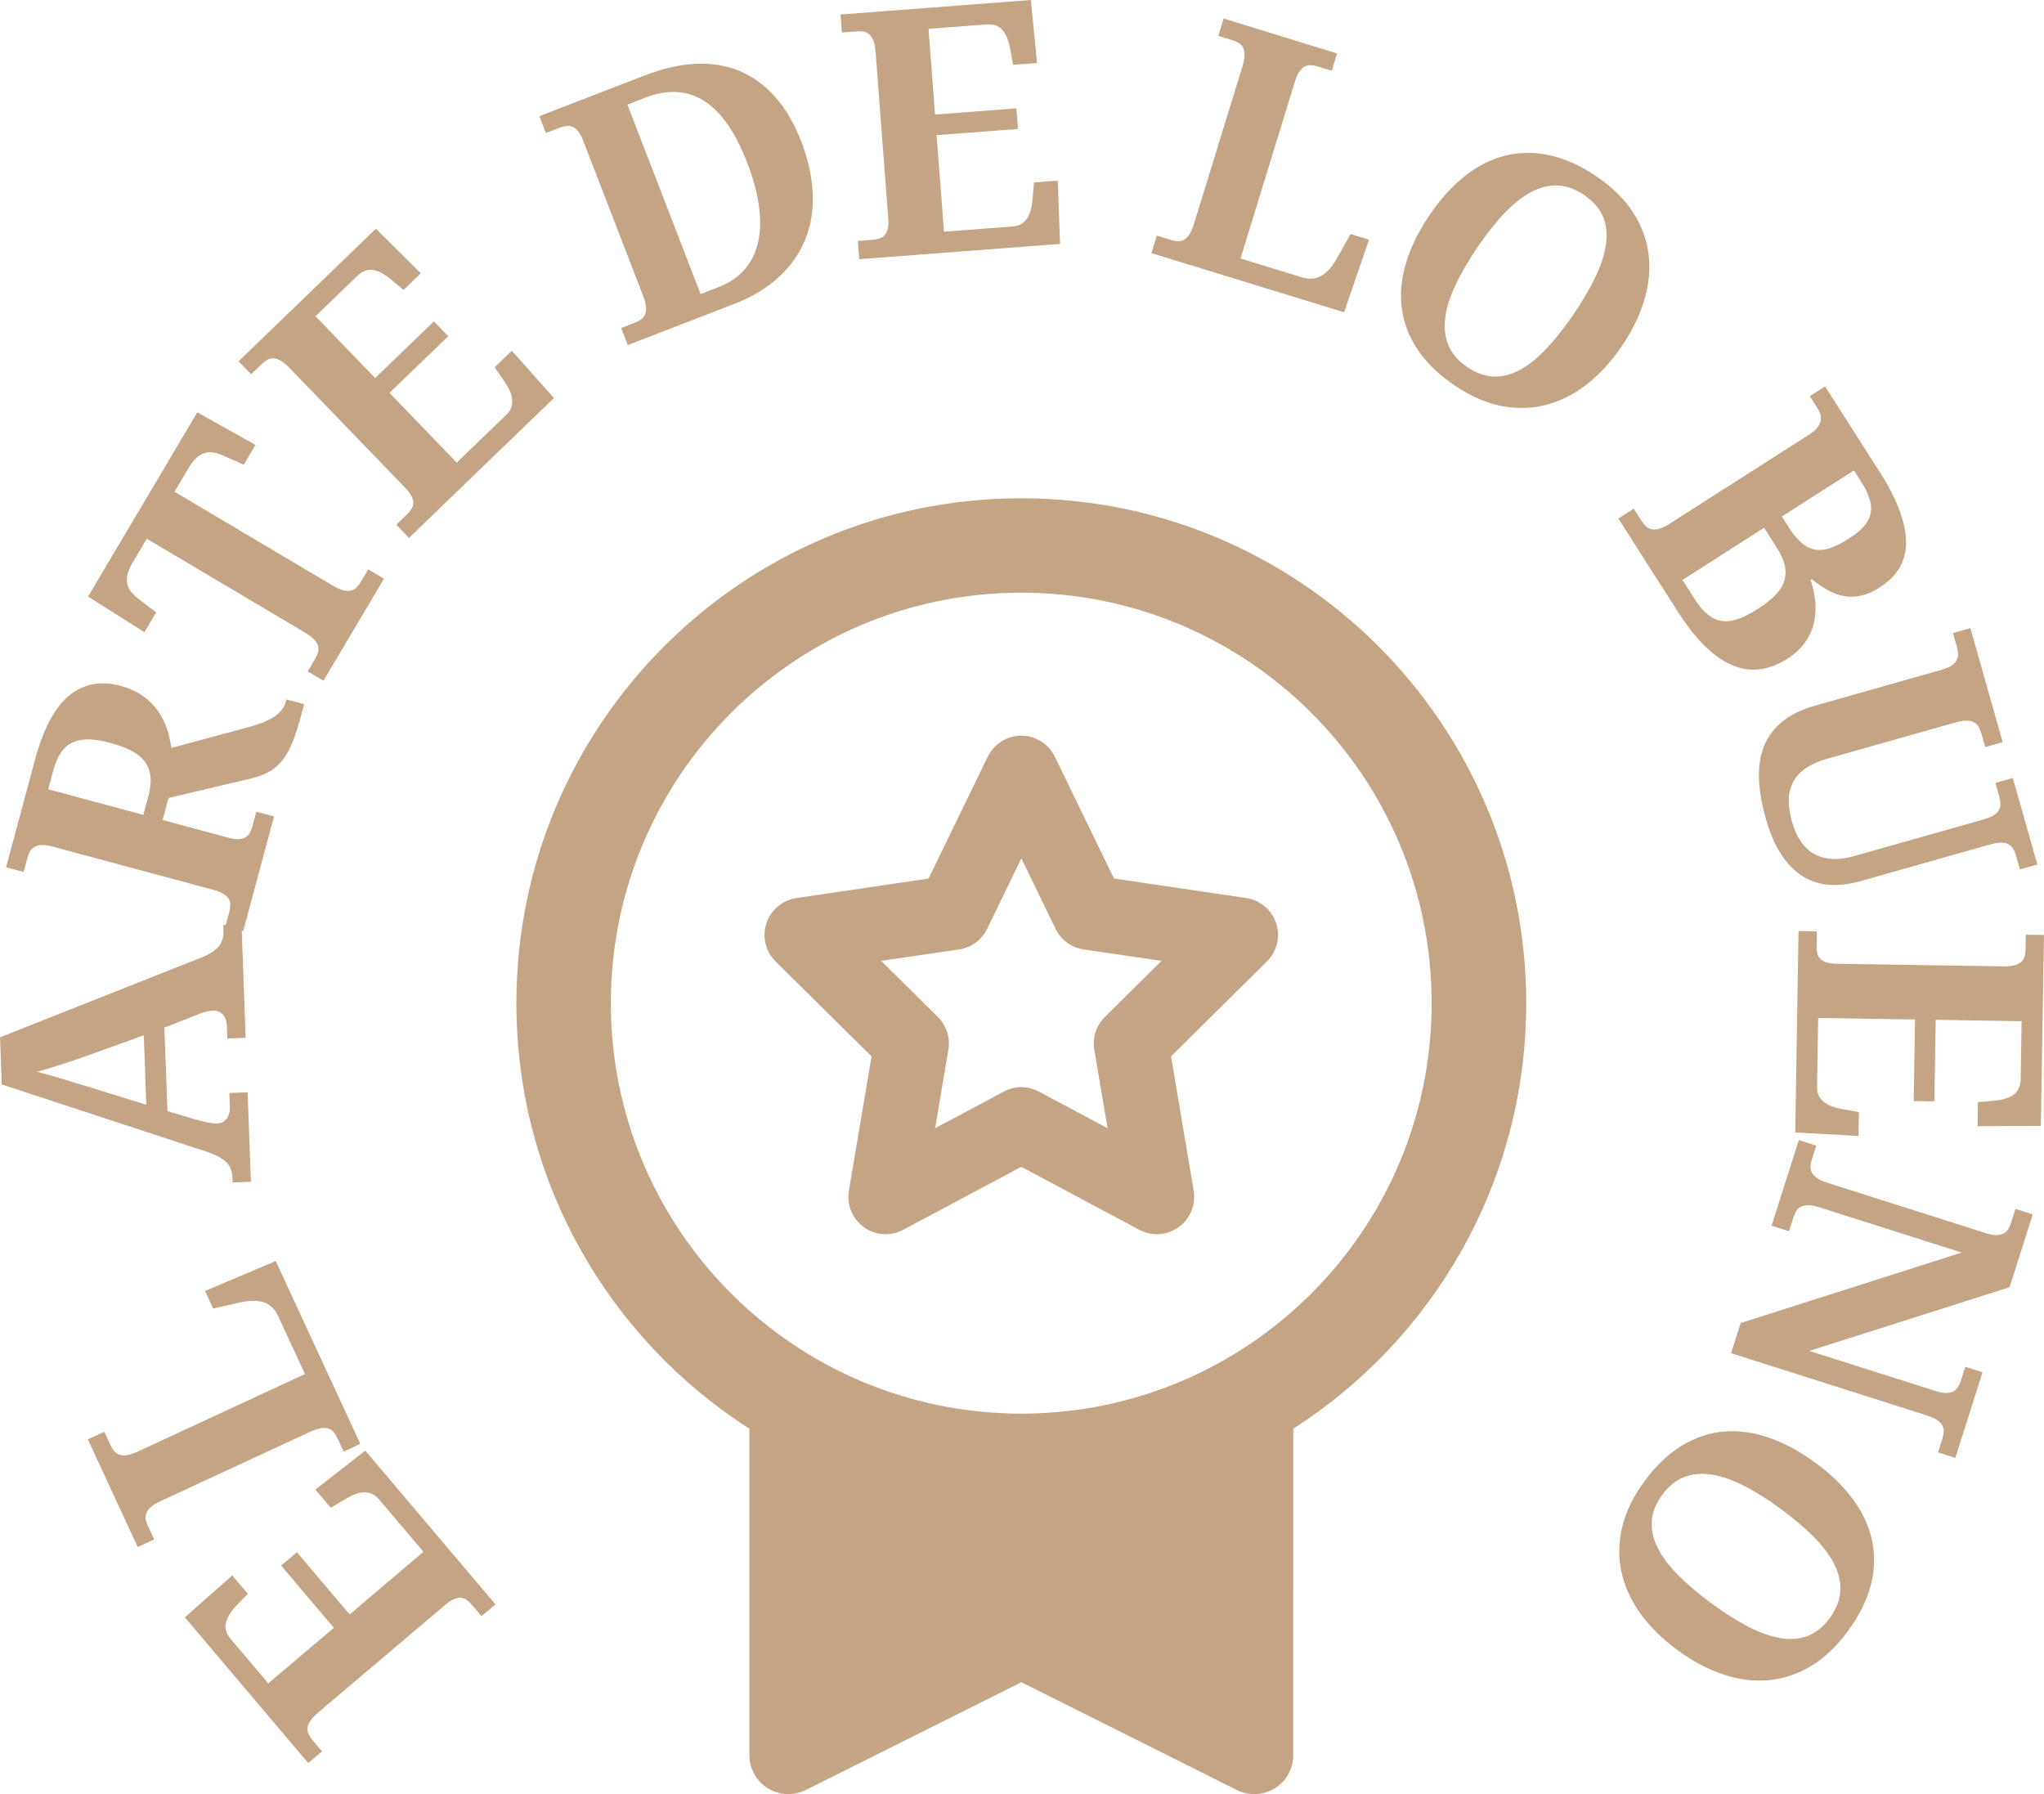 <?xml version="1.0" encoding="utf-8"?>
<!-- Generator: Adobe Illustrator 16.0.0, SVG Export Plug-In . SVG Version: 6.00 Build 0)  -->
<!DOCTYPE svg PUBLIC "-//W3C//DTD SVG 1.1//EN" "http://www.w3.org/Graphics/SVG/1.1/DTD/svg11.dtd">
<svg version="1.1" id="Layer_1" xmlns="http://www.w3.org/2000/svg" xmlns:xlink="http://www.w3.org/1999/xlink" x="0px" y="0px"
	 width="88.893px" height="78.016px" viewBox="0 0 88.893 78.016" enable-background="new 0 0 88.893 78.016" xml:space="preserve">
<g>
	<g>
		<path fill="#C5A484" d="M18.415,67.479l-1.935-2.283c-0.098-0.115-0.201-0.195-0.313-0.24c-0.111-0.047-0.232-0.064-0.36-0.059
			s-0.26,0.037-0.396,0.09c-0.135,0.057-0.274,0.127-0.416,0.215l-0.61,0.363l-0.67-0.791l2.171-1.693l5.661,6.686L20.94,70.28
			l-0.405-0.479c-0.068-0.082-0.142-0.152-0.215-0.211c-0.075-0.059-0.158-0.094-0.25-0.107c-0.094-0.016-0.196,0.002-0.313,0.049
			c-0.116,0.049-0.249,0.135-0.397,0.26l-5.515,4.67c-0.164,0.139-0.281,0.264-0.353,0.375c-0.072,0.111-0.111,0.215-0.119,0.313
			c-0.008,0.096,0.01,0.188,0.053,0.271s0.101,0.17,0.173,0.256l0.406,0.479l-0.602,0.51L8.038,70.33l2.063-1.822l0.676,0.797
			l-0.493,0.512c-0.253,0.268-0.407,0.52-0.461,0.756c-0.056,0.236,0.018,0.473,0.216,0.705l1.627,1.924l2.853-2.416l-2.293-2.707
			l0.687-0.58l2.293,2.707L18.415,67.479z"/>
		<path fill="#C5A484" d="M15.67,62.787l-0.722,0.336l-0.266-0.57c-0.047-0.102-0.1-0.189-0.158-0.264
			c-0.059-0.076-0.133-0.131-0.224-0.162c-0.091-0.033-0.201-0.041-0.333-0.023c-0.131,0.02-0.294,0.072-0.488,0.162L6.996,65.27
			c-0.194,0.09-0.341,0.178-0.439,0.268c-0.098,0.09-0.164,0.178-0.196,0.27c-0.033,0.09-0.04,0.182-0.021,0.275
			c0.021,0.092,0.053,0.189,0.1,0.291l0.265,0.568l-0.715,0.332l-2.17-4.684l0.716-0.33l0.264,0.568
			c0.043,0.094,0.095,0.178,0.154,0.256c0.06,0.074,0.133,0.133,0.219,0.168s0.191,0.047,0.317,0.033s0.277-0.063,0.46-0.145
			l7.313-3.389l-1.169-2.523c-0.146-0.316-0.362-0.518-0.645-0.602c-0.283-0.084-0.636-0.076-1.057,0.021l-1.122,0.254l-0.353-0.762
			l3.073-1.303L15.67,62.787z"/>
		<path fill="#C5A484" d="M7.283,48.319l1.299,0.385c0.123,0.033,0.268,0.068,0.432,0.104s0.309,0.051,0.43,0.047
			c0.098-0.004,0.182-0.025,0.254-0.066c0.07-0.043,0.129-0.096,0.173-0.16s0.076-0.139,0.098-0.221
			c0.022-0.08,0.03-0.166,0.027-0.252l-0.022-0.629l0.795-0.027l0.143,3.889l-0.795,0.029l-0.008-0.184
			c-0.005-0.131-0.023-0.252-0.057-0.359s-0.092-0.209-0.176-0.301s-0.197-0.178-0.342-0.258s-0.329-0.16-0.558-0.238l-8.899-2.92
			l-0.075-2.051l8.685-3.441c0.206-0.08,0.377-0.162,0.514-0.248c0.136-0.086,0.241-0.178,0.318-0.275
			c0.076-0.098,0.13-0.199,0.16-0.309s0.043-0.221,0.039-0.338l-0.01-0.27l0.795-0.029l0.18,4.932l-0.796,0.029l-0.021-0.584
			c-0.003-0.072-0.018-0.146-0.041-0.225c-0.025-0.078-0.063-0.146-0.11-0.205S9.605,44.037,9.531,44
			c-0.075-0.037-0.163-0.055-0.266-0.051c-0.122,0.006-0.237,0.023-0.349,0.059c-0.111,0.033-0.207,0.064-0.289,0.098l-1.478,0.58
			L7.283,48.319z M3.826,45.895c-0.168,0.061-0.346,0.121-0.53,0.184s-0.374,0.127-0.566,0.189c-0.191,0.063-0.384,0.123-0.573,0.18
			c-0.19,0.061-0.372,0.111-0.546,0.156c0.151,0.037,0.319,0.084,0.502,0.135c0.182,0.053,0.368,0.107,0.562,0.166
			c0.191,0.061,0.384,0.117,0.576,0.178c0.19,0.059,0.376,0.113,0.554,0.166l2.557,0.791l-0.109-3.021L3.826,45.895z"/>
		<path fill="#C5A484" d="M9.804,40.281l0.163-0.605c0.026-0.1,0.042-0.196,0.048-0.29c0.005-0.095-0.013-0.184-0.053-0.269
			c-0.041-0.084-0.113-0.16-0.218-0.231c-0.105-0.071-0.25-0.132-0.438-0.183l-7.035-1.893c-0.191-0.052-0.352-0.073-0.478-0.063
			c-0.126,0.009-0.229,0.039-0.31,0.091c-0.078,0.052-0.142,0.12-0.187,0.203c-0.045,0.084-0.081,0.175-0.107,0.272l-0.162,0.606
			l-0.763-0.205l1.251-4.652c0.367-1.362,0.864-2.301,1.491-2.814c0.627-0.515,1.375-0.654,2.244-0.421
			c0.381,0.103,0.704,0.25,0.97,0.441c0.267,0.192,0.484,0.411,0.655,0.656s0.302,0.506,0.391,0.781
			c0.09,0.275,0.151,0.55,0.185,0.82l3.424-0.924c0.239-0.066,0.448-0.138,0.628-0.213c0.179-0.075,0.332-0.158,0.459-0.247
			c0.128-0.089,0.23-0.188,0.308-0.299s0.136-0.233,0.172-0.37l0.016-0.057l0.769,0.207l-0.127,0.472
			c-0.117,0.433-0.233,0.806-0.354,1.118c-0.119,0.313-0.26,0.578-0.421,0.794c-0.161,0.217-0.352,0.39-0.567,0.521
			s-0.479,0.235-0.787,0.313L7.33,34.7l-0.258,0.958l2.848,0.768c0.188,0.051,0.345,0.071,0.471,0.063
			c0.126-0.008,0.229-0.04,0.306-0.093c0.076-0.052,0.137-0.12,0.18-0.204c0.043-0.085,0.077-0.176,0.104-0.273l0.166-0.621
			l0.77,0.207l-1.34,4.983L9.804,40.281z M6.232,35.435l0.219-0.811c0.09-0.333,0.12-0.624,0.091-0.871s-0.114-0.462-0.254-0.644
			c-0.142-0.182-0.336-0.337-0.585-0.468c-0.25-0.13-0.551-0.242-0.903-0.337c-0.367-0.099-0.686-0.149-0.957-0.151
			c-0.271-0.003-0.508,0.045-0.708,0.143c-0.199,0.098-0.366,0.249-0.5,0.455s-0.243,0.469-0.329,0.789l-0.211,0.781L6.232,35.435z"
			/>
		<path fill="#C5A484" d="M14.467,25.463c0.186,0.107,0.341,0.179,0.47,0.21s0.24,0.034,0.335,0.008
			c0.096-0.025,0.176-0.073,0.24-0.142c0.066-0.068,0.127-0.148,0.183-0.24l0.319-0.54l0.685,0.406l-2.634,4.438l-0.684-0.406
			l0.319-0.54c0.058-0.096,0.101-0.188,0.129-0.279c0.027-0.091,0.03-0.184,0.007-0.276c-0.024-0.093-0.081-0.188-0.17-0.287
			c-0.089-0.098-0.227-0.201-0.409-0.311l-6.875-4.078l-0.61,1.03c-0.113,0.191-0.188,0.365-0.225,0.521s-0.038,0.295-0.009,0.423
			s0.088,0.245,0.178,0.353c0.089,0.105,0.2,0.211,0.333,0.312l0.745,0.563L6.28,27.49l-2.451-1.548l4.752-8.011l2.53,1.416
			l-0.512,0.859l-0.854-0.379c-0.151-0.067-0.296-0.114-0.434-0.143c-0.137-0.028-0.268-0.022-0.394,0.013s-0.249,0.105-0.367,0.21
			c-0.119,0.105-0.235,0.255-0.35,0.446l-0.611,1.03L14.467,25.463z"/>
		<path fill="#C5A484" d="M19.863,20.117l2.153-2.077c0.108-0.104,0.183-0.215,0.221-0.329c0.037-0.114,0.05-0.235,0.034-0.363
			c-0.016-0.127-0.055-0.257-0.116-0.389c-0.063-0.134-0.145-0.268-0.241-0.402l-0.402-0.585l0.746-0.72l1.832,2.056l-6.303,6.083
			l-0.553-0.572l0.45-0.437c0.077-0.074,0.144-0.15,0.195-0.229s0.084-0.163,0.093-0.257c0.008-0.092-0.015-0.195-0.068-0.308
			c-0.056-0.113-0.15-0.239-0.285-0.38l-5.02-5.2c-0.147-0.154-0.28-0.263-0.396-0.327c-0.116-0.063-0.224-0.097-0.318-0.099
			c-0.097-0.002-0.186,0.021-0.268,0.069s-0.163,0.111-0.243,0.189l-0.452,0.436l-0.547-0.566l5.973-5.765l1.952,1.94l-0.751,0.725
			l-0.544-0.459c-0.281-0.234-0.542-0.373-0.782-0.411c-0.239-0.039-0.471,0.049-0.69,0.262l-1.813,1.749l2.596,2.688l2.554-2.464
			l0.623,0.646l-2.554,2.464L19.863,20.117z"/>
		<path fill="#C5A484" d="M34.848,6.159c0.295,0.764,0.46,1.502,0.496,2.216c0.035,0.714-0.065,1.378-0.307,1.991
			c-0.239,0.615-0.618,1.167-1.138,1.656c-0.518,0.489-1.183,0.893-1.994,1.205l-4.604,1.778l-0.286-0.742l0.585-0.226
			c0.104-0.041,0.196-0.089,0.274-0.143s0.137-0.124,0.176-0.213c0.039-0.088,0.055-0.198,0.045-0.33
			c-0.009-0.132-0.053-0.298-0.13-0.497l-2.597-6.722c-0.071-0.187-0.147-0.327-0.228-0.425c-0.079-0.098-0.163-0.162-0.252-0.196
			c-0.089-0.033-0.18-0.043-0.273-0.03c-0.095,0.014-0.19,0.038-0.291,0.077L23.74,5.786l-0.284-0.735l4.603-1.778
			c0.772-0.298,1.502-0.464,2.19-0.498c0.688-0.033,1.323,0.068,1.903,0.307c0.578,0.237,1.097,0.612,1.554,1.126
			C34.162,4.719,34.543,5.37,34.848,6.159z M32.493,7.069c-0.516-1.33-1.142-2.226-1.88-2.686c-0.738-0.461-1.582-0.508-2.531-0.143
			L27.286,4.55l3.183,8.239l0.783-0.304c0.477-0.184,0.858-0.443,1.146-0.781c0.288-0.339,0.479-0.74,0.579-1.206
			c0.1-0.467,0.107-0.987,0.025-1.563S32.75,7.736,32.493,7.069z"/>
		<path fill="#C5A484" d="M41.056,10.075l2.984-0.227c0.149-0.012,0.275-0.049,0.379-0.113c0.103-0.063,0.188-0.148,0.259-0.258
			c0.07-0.106,0.123-0.231,0.158-0.374c0.036-0.142,0.06-0.296,0.071-0.463l0.062-0.708l1.033-0.078l0.1,2.752l-8.733,0.665
			l-0.062-0.794l0.626-0.048c0.106-0.008,0.205-0.024,0.296-0.052c0.092-0.026,0.169-0.072,0.235-0.14
			c0.065-0.064,0.113-0.158,0.144-0.28c0.029-0.122,0.037-0.28,0.021-0.475l-0.548-7.206c-0.018-0.214-0.049-0.382-0.097-0.506
			c-0.05-0.123-0.109-0.216-0.184-0.278c-0.074-0.062-0.156-0.102-0.251-0.115c-0.094-0.017-0.196-0.02-0.308-0.011l-0.626,0.049
			L36.557,0.63L44.832,0L45.1,2.738l-1.042,0.079l-0.127-0.7c-0.065-0.36-0.18-0.633-0.34-0.815
			c-0.16-0.184-0.394-0.263-0.699-0.239l-2.511,0.191l0.283,3.727l3.537-0.27l0.067,0.896l-3.537,0.271L41.056,10.075z"/>
		<path fill="#C5A484" d="M50.075,11.006l0.234-0.76l0.6,0.185c0.107,0.032,0.209,0.052,0.303,0.059
			c0.096,0.007,0.186-0.014,0.271-0.059s0.164-0.122,0.238-0.231c0.074-0.108,0.145-0.267,0.207-0.472l2.102-6.83
			c0.063-0.205,0.094-0.374,0.094-0.506c0-0.133-0.021-0.241-0.066-0.326s-0.107-0.151-0.189-0.2
			c-0.082-0.048-0.178-0.089-0.283-0.12l-0.602-0.186l0.232-0.754l4.932,1.518l-0.23,0.753l-0.602-0.185
			c-0.098-0.029-0.193-0.048-0.291-0.055c-0.098-0.008-0.188,0.01-0.271,0.05c-0.082,0.04-0.162,0.111-0.236,0.213
			c-0.076,0.104-0.143,0.248-0.201,0.439l-2.367,7.701l2.656,0.818c0.336,0.104,0.629,0.077,0.879-0.077
			c0.252-0.153,0.48-0.421,0.689-0.8l0.561-1.004l0.803,0.247l-1.084,3.156L50.075,11.006z"/>
		<path fill="#C5A484" d="M70.53,15.052c-0.461,0.681-0.975,1.238-1.537,1.674c-0.563,0.437-1.158,0.731-1.785,0.888
			c-0.627,0.157-1.273,0.168-1.938,0.035c-0.666-0.135-1.334-0.43-2.006-0.886c-0.705-0.479-1.246-1.005-1.625-1.579
			c-0.377-0.574-0.604-1.178-0.68-1.812c-0.076-0.635-0.01-1.29,0.199-1.971c0.207-0.679,0.545-1.359,1.01-2.045
			c0.465-0.685,0.973-1.247,1.523-1.688c0.553-0.439,1.137-0.739,1.752-0.897s1.26-0.166,1.932-0.023
			c0.672,0.141,1.361,0.451,2.07,0.933c0.668,0.454,1.188,0.965,1.561,1.531c0.371,0.565,0.598,1.168,0.684,1.806
			c0.086,0.637,0.029,1.297-0.166,1.979C71.331,13.679,70.997,14.363,70.53,15.052z M64.237,10.779
			c-0.402,0.594-0.723,1.146-0.959,1.661c-0.238,0.516-0.383,0.989-0.43,1.425c-0.049,0.436,0.004,0.827,0.156,1.179
			s0.422,0.655,0.803,0.916c0.389,0.263,0.771,0.399,1.154,0.413c0.383,0.013,0.766-0.085,1.146-0.293
			c0.383-0.208,0.77-0.52,1.156-0.932c0.391-0.413,0.785-0.915,1.188-1.507c0.4-0.592,0.723-1.145,0.963-1.658
			s0.385-0.985,0.438-1.419c0.053-0.432,0.002-0.821-0.15-1.169s-0.42-0.65-0.803-0.911c-0.387-0.263-0.77-0.4-1.154-0.418
			c-0.383-0.016-0.768,0.079-1.154,0.284c-0.385,0.205-0.775,0.514-1.166,0.925S64.637,10.188,64.237,10.779z"/>
		<path fill="#C5A484" d="M81.743,25.548c-0.279,0.179-0.547,0.296-0.803,0.353s-0.504,0.063-0.742,0.02s-0.475-0.129-0.703-0.256
			c-0.232-0.127-0.461-0.285-0.688-0.477l-0.061,0.039c0.111,0.338,0.18,0.669,0.203,0.991s0,0.63-0.076,0.924
			c-0.074,0.294-0.205,0.567-0.391,0.82c-0.184,0.254-0.43,0.479-0.736,0.676c-0.828,0.529-1.641,0.623-2.434,0.28
			s-1.572-1.111-2.338-2.311l-2.594-4.06l0.67-0.43l0.33,0.518c0.063,0.095,0.125,0.176,0.195,0.244
			c0.068,0.067,0.15,0.111,0.246,0.134c0.094,0.021,0.205,0.014,0.334-0.021c0.129-0.033,0.283-0.106,0.463-0.223l6.035-3.854
			c0.168-0.107,0.293-0.212,0.375-0.313c0.084-0.102,0.135-0.201,0.152-0.297c0.021-0.097,0.016-0.191-0.014-0.286
			c-0.029-0.094-0.072-0.187-0.129-0.276l-0.33-0.517l0.664-0.425l2.35,3.679c0.768,1.197,1.156,2.215,1.172,3.054
			C82.915,24.374,82.53,25.045,81.743,25.548z M73.171,25.219l0.535,0.836c0.178,0.279,0.359,0.497,0.549,0.655
			c0.188,0.156,0.389,0.254,0.605,0.289c0.215,0.034,0.451,0.01,0.709-0.076c0.256-0.087,0.545-0.231,0.863-0.438
			c0.309-0.195,0.561-0.392,0.756-0.586s0.33-0.398,0.402-0.611c0.07-0.214,0.082-0.439,0.033-0.681
			c-0.051-0.24-0.168-0.506-0.355-0.797l-0.549-0.861L73.171,25.219z M77.491,22.46l0.307,0.479
			c0.188,0.295,0.375,0.521,0.563,0.676c0.186,0.155,0.381,0.25,0.586,0.285c0.201,0.034,0.424,0.01,0.658-0.07
			c0.236-0.082,0.498-0.216,0.785-0.398s0.512-0.364,0.668-0.543c0.156-0.178,0.256-0.367,0.295-0.565
			c0.041-0.198,0.023-0.414-0.051-0.644c-0.074-0.23-0.201-0.485-0.383-0.769l-0.291-0.455L77.491,22.46z"/>
		<path fill="#C5A484" d="M87.843,37.808l-0.174-0.618c-0.027-0.099-0.064-0.188-0.111-0.271s-0.111-0.149-0.195-0.198
			c-0.086-0.05-0.193-0.075-0.326-0.078c-0.133-0.004-0.301,0.024-0.508,0.083l-5.611,1.589c-0.482,0.137-0.936,0.19-1.357,0.161
			c-0.424-0.029-0.811-0.153-1.16-0.37s-0.66-0.532-0.932-0.946c-0.271-0.412-0.496-0.934-0.674-1.562
			c-0.178-0.627-0.277-1.205-0.297-1.732c-0.021-0.527,0.051-1,0.217-1.416s0.43-0.772,0.793-1.069
			c0.363-0.298,0.84-0.53,1.43-0.697l5.5-1.558c0.191-0.056,0.34-0.118,0.443-0.19c0.102-0.072,0.176-0.15,0.217-0.235
			c0.043-0.086,0.063-0.175,0.059-0.267c-0.004-0.093-0.02-0.188-0.047-0.287l-0.176-0.618l0.758-0.215l1.404,4.959l-0.758,0.215
			l-0.172-0.604c-0.027-0.099-0.064-0.188-0.111-0.271c-0.045-0.083-0.109-0.148-0.195-0.197c-0.086-0.051-0.193-0.076-0.324-0.079
			c-0.133-0.003-0.303,0.024-0.508,0.083l-5.557,1.573c-0.404,0.113-0.727,0.261-0.973,0.438s-0.426,0.384-0.537,0.618
			c-0.113,0.233-0.17,0.493-0.168,0.775s0.049,0.589,0.143,0.915c0.09,0.318,0.211,0.596,0.367,0.829
			c0.154,0.234,0.344,0.418,0.568,0.549c0.225,0.132,0.482,0.208,0.777,0.23c0.295,0.023,0.625-0.018,0.99-0.121l5.641-1.597
			c0.191-0.056,0.34-0.117,0.443-0.188c0.104-0.069,0.178-0.146,0.219-0.231c0.041-0.086,0.061-0.177,0.057-0.271
			s-0.021-0.19-0.047-0.29l-0.172-0.604l0.758-0.215l1.066,3.765L87.843,37.808z"/>
		<path fill="#C5A484" d="M79.073,44.268l-0.051,2.992c-0.002,0.15,0.023,0.281,0.078,0.389s0.133,0.201,0.232,0.281
			c0.102,0.08,0.221,0.143,0.357,0.191c0.139,0.049,0.289,0.086,0.455,0.113l0.699,0.127l-0.018,1.037l-2.75-0.152l0.143-8.76
			l0.795,0.014l-0.01,0.627c-0.002,0.107,0.006,0.207,0.023,0.301c0.02,0.092,0.057,0.174,0.117,0.246
			c0.061,0.07,0.148,0.127,0.268,0.168s0.273,0.063,0.469,0.066l7.229,0.115c0.213,0.004,0.385-0.012,0.512-0.049
			s0.225-0.09,0.295-0.156c0.068-0.066,0.115-0.146,0.139-0.238s0.035-0.193,0.037-0.307l0.01-0.627l0.789,0.012l-0.135,8.301
			l-2.752,0.014l0.016-1.045l0.709-0.063c0.367-0.031,0.648-0.119,0.846-0.264c0.195-0.143,0.297-0.367,0.303-0.674l0.041-2.518
			l-3.736-0.061l-0.059,3.547l-0.898-0.016l0.059-3.547L79.073,44.268z"/>
		<path fill="#C5A484" d="M75.702,57.531l9.613-3.063l-6.164-1.959c-0.203-0.066-0.373-0.098-0.506-0.096
			c-0.133,0-0.242,0.021-0.328,0.066s-0.152,0.107-0.201,0.191c-0.051,0.084-0.092,0.176-0.121,0.271l-0.191,0.6l-0.758-0.242
			l1.184-3.721l0.758,0.24l-0.189,0.6c-0.031,0.102-0.053,0.199-0.059,0.295c-0.008,0.094,0.01,0.186,0.055,0.271
			c0.043,0.088,0.119,0.17,0.229,0.246c0.107,0.074,0.266,0.146,0.469,0.211l6.867,2.182c0.189,0.061,0.348,0.09,0.475,0.086
			c0.127-0.002,0.229-0.029,0.313-0.076c0.08-0.049,0.146-0.113,0.195-0.195c0.049-0.08,0.088-0.17,0.119-0.268l0.189-0.6
			l0.752,0.238l-1.006,3.166l-8.709,2.771l5.488,1.744c0.191,0.061,0.35,0.09,0.477,0.086c0.125-0.004,0.229-0.029,0.311-0.078
			c0.082-0.047,0.148-0.111,0.197-0.193s0.088-0.172,0.119-0.268l0.189-0.6l0.75,0.238l-1.182,3.723l-0.752-0.238l0.189-0.6
			c0.031-0.098,0.051-0.193,0.059-0.289c0.006-0.094-0.014-0.186-0.057-0.271c-0.043-0.088-0.119-0.17-0.229-0.246
			c-0.109-0.074-0.266-0.146-0.469-0.209l-8.494-2.701L75.702,57.531z"/>
		<path fill="#C5A484" d="M72.95,71.752c-0.664-0.486-1.203-1.02-1.617-1.598c-0.414-0.58-0.688-1.186-0.82-1.816
			c-0.135-0.633-0.121-1.279,0.037-1.939s0.479-1.316,0.957-1.971c0.504-0.689,1.051-1.209,1.639-1.566
			c0.586-0.355,1.199-0.561,1.834-0.611c0.639-0.053,1.291,0.037,1.961,0.271c0.672,0.234,1.342,0.594,2.008,1.084
			c0.668,0.488,1.211,1.018,1.631,1.584c0.42,0.568,0.697,1.162,0.832,1.785c0.135,0.621,0.121,1.266-0.045,1.932
			s-0.504,1.344-1.012,2.033c-0.477,0.652-1.006,1.152-1.586,1.502c-0.58,0.352-1.189,0.557-1.83,0.619
			c-0.639,0.063-1.297-0.02-1.971-0.238C74.292,72.602,73.62,72.244,72.95,71.752z M77.45,65.621
			c-0.576-0.426-1.117-0.766-1.623-1.021s-0.977-0.416-1.408-0.48s-0.828-0.025-1.186,0.113c-0.355,0.141-0.67,0.396-0.943,0.77
			c-0.275,0.377-0.428,0.756-0.455,1.139c-0.025,0.381,0.057,0.768,0.252,1.156c0.193,0.391,0.488,0.787,0.887,1.189
			c0.398,0.404,0.885,0.818,1.461,1.24c0.578,0.424,1.119,0.766,1.623,1.023s0.973,0.422,1.4,0.488
			c0.432,0.068,0.822,0.033,1.176-0.105c0.354-0.141,0.666-0.396,0.939-0.77c0.275-0.377,0.43-0.756,0.459-1.139
			c0.029-0.381-0.051-0.77-0.24-1.164c-0.191-0.393-0.486-0.793-0.881-1.199C78.512,66.459,78.026,66.043,77.45,65.621z"/>
	</g>
	<g>
		<path fill="#C5A484" d="M44.415,21.668c-12.126,0-21.957,9.828-21.957,21.956c0,7.771,4.041,14.604,10.134,18.506v14.199
			c0,0.586,0.304,1.127,0.803,1.436c0.495,0.309,1.116,0.336,1.642,0.076l9.38-4.689l9.377,4.689c0.527,0.26,1.145,0.23,1.645-0.076
			c0.5-0.309,0.803-0.85,0.803-1.436V62.129c6.094-3.902,10.133-10.732,10.133-18.506C66.372,31.496,56.544,21.668,44.415,21.668z
			 M44.415,61.471c-9.858,0-17.849-7.99-17.849-17.848c0-9.856,7.989-17.849,17.849-17.849c9.855,0,17.847,7.992,17.847,17.849
			C62.262,53.481,54.272,61.471,44.415,61.471z"/>
		<path fill="#C5A484" d="M42.958,32.905l-2.574,5.298l-5.75,0.85c-0.605,0.09-1.111,0.514-1.305,1.098
			c-0.192,0.584-0.035,1.227,0.401,1.658l4.174,4.129l-0.987,5.84c-0.103,0.611,0.152,1.227,0.651,1.586
			c0.502,0.361,1.164,0.404,1.712,0.115l5.135-2.74l5.138,2.742c0.238,0.127,0.5,0.189,0.762,0.189c0.334,0,0.666-0.104,0.947-0.309
			c0.5-0.357,0.752-0.975,0.65-1.586l-0.984-5.84l4.172-4.127c0.438-0.434,0.59-1.076,0.4-1.66
			c-0.193-0.584-0.697-1.007-1.305-1.097l-5.748-0.848l-2.574-5.3c-0.271-0.559-0.838-0.912-1.46-0.912
			C43.794,31.993,43.231,32.347,42.958,32.905z M45.907,40.391c0.234,0.482,0.688,0.818,1.223,0.896l3.385,0.496l-2.467,2.441
			c-0.373,0.371-0.545,0.902-0.457,1.422l0.578,3.416l-2.988-1.594c-0.476-0.256-1.049-0.256-1.526,0l-2.987,1.594l0.577-3.416
			c0.087-0.52-0.083-1.051-0.458-1.422l-2.468-2.441l3.389-0.496c0.53-0.078,0.984-0.414,1.222-0.896l1.488-3.067L45.907,40.391z"/>
	</g>
</g>
</svg>
